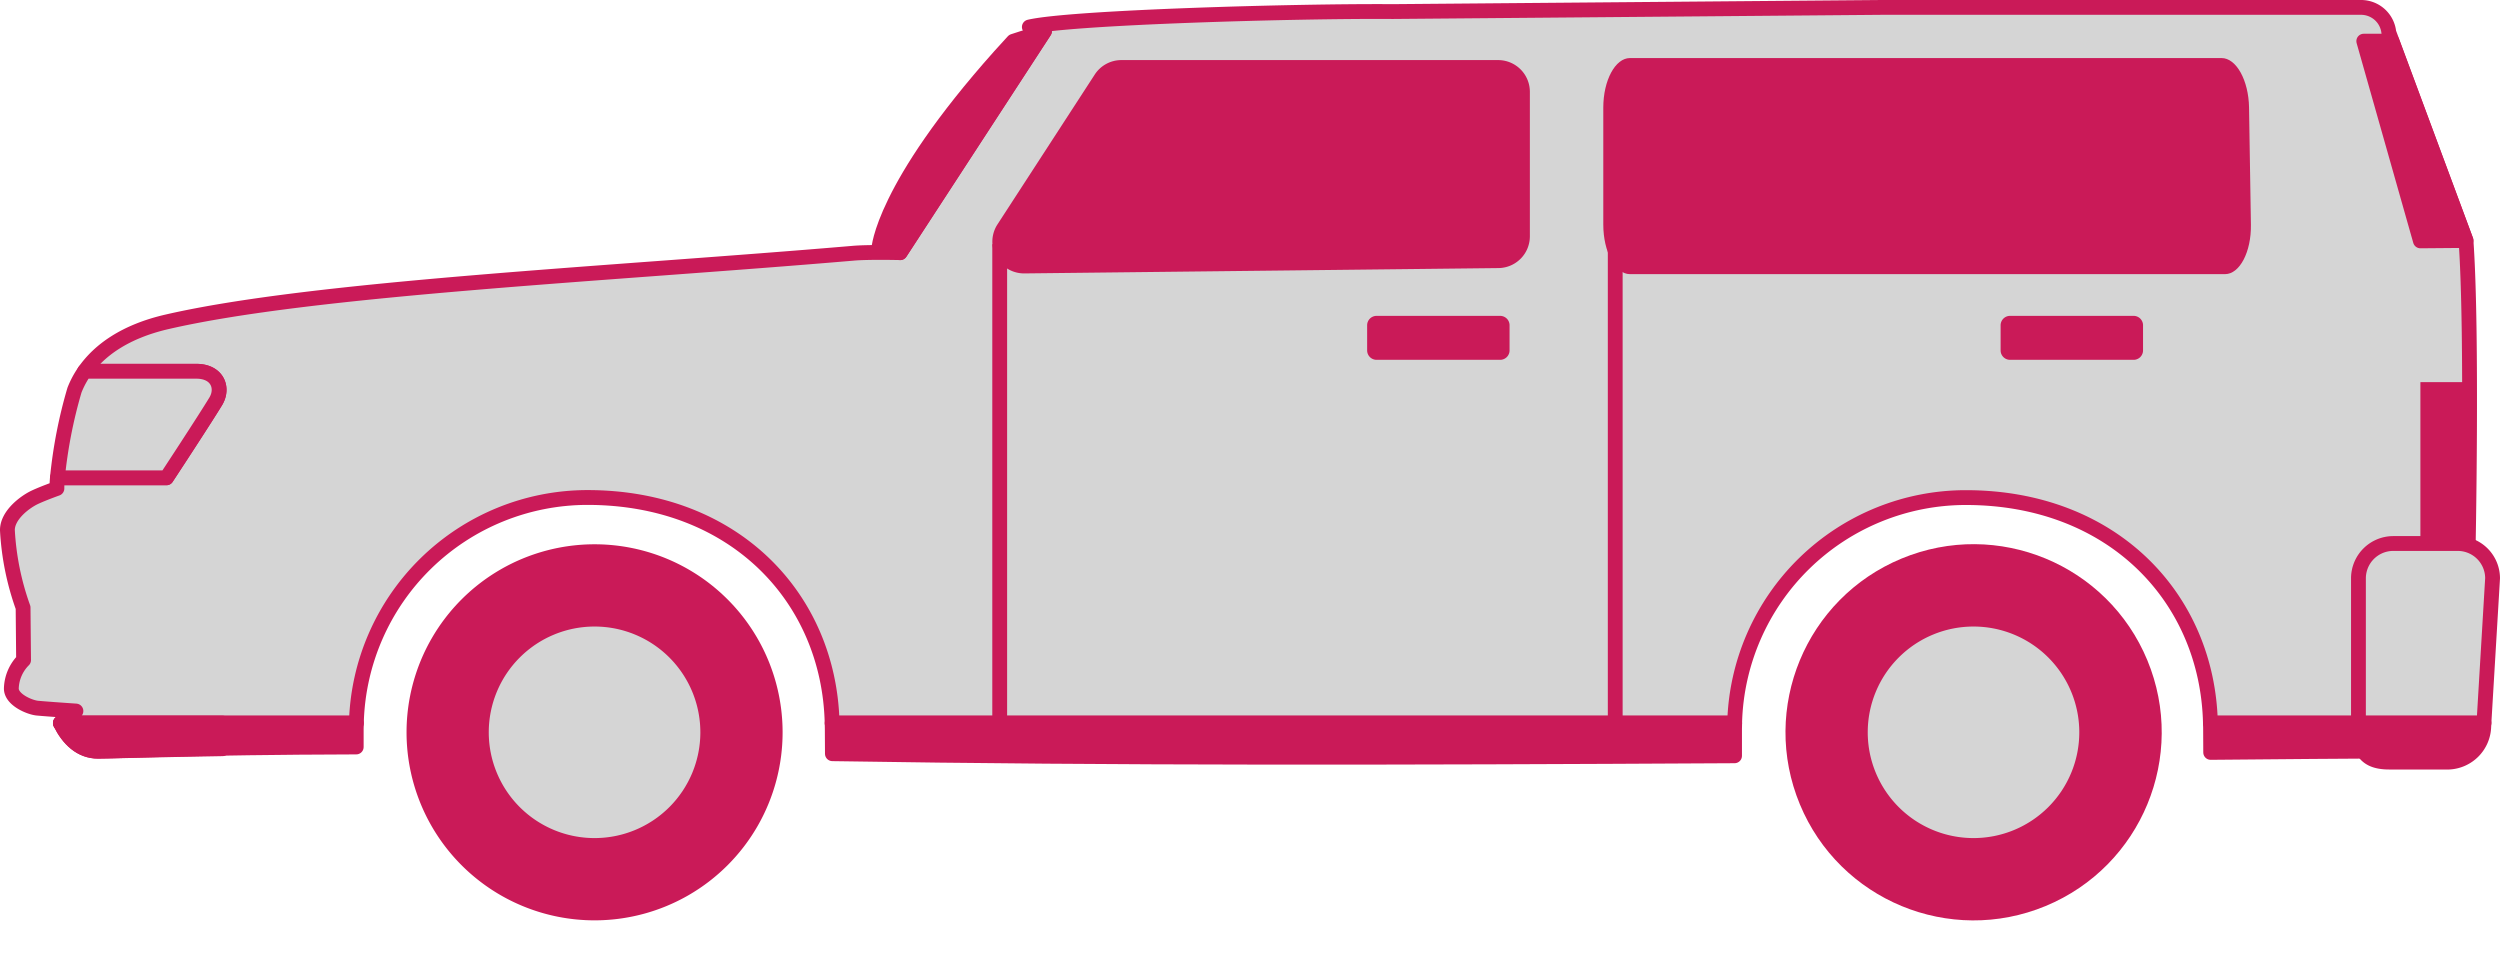 <svg xmlns="http://www.w3.org/2000/svg" width="286.867" height="112.223" viewBox="0 0 286.867 112.223">
  <g id="グループ化_43" data-name="グループ化 43" transform="translate(267.439 -165.241)">
    <path id="パス_1376" data-name="パス 1376" d="M-211.51,206.2a26.538,26.538,0,0,0-26.523,25.887h54.591C-183.768,217.73-194.648,206.2-211.51,206.2Z" transform="translate(11.486 16.132)" fill="none"/>
    <path id="パス_1377" data-name="パス 1377" d="M-98.716,206.2a26.539,26.539,0,0,0-26.528,25.877H-70.65C-70.977,217.73-81.857,206.2-98.716,206.2Z" transform="translate(56.855 16.134)" fill="none"/>
    <path id="パス_1378" data-name="パス 1378" d="M-258.729,246.828c-2.273-.154-3.769-.268-4.427-.33-.864-.081-2.983-.956-2.983-2.251a4.812,4.812,0,0,1,1.405-3.266l-.056-6.017a31.193,31.193,0,0,1-1.8-8.892c0-1.744,2.039-3.248,3.149-3.769.956-.45,2.532-1.012,2.532-1.012,0-.36.021-.774.056-1.223h12.511s2.807-4.273,4.6-7.088c.426-.666.794-1.252,1.053-1.678.934-1.533.2-3.459-2.218-3.459h-12.825c1.678-2.406,4.643-4.561,9.45-5.671,16.869-3.891,50.687-5.473,78.779-7.875,1.757-.151,5.352-.063,5.352-.063l16.562-25.42-1.736-.475c4.806-1.123,30.908-1.851,41.669-1.77l56.241-.478h54.9a3.2,3.2,0,0,1,3.185,2.875l8.855,23.87c.763,10.545.236,36.1.236,36.1,0,7.848-3.243,13.778-6.562,18.284-.238.324-.5.66-.771.994H-13.8c-.327-14.349-11.207-25.877-28.066-25.877a26.539,26.539,0,0,0-26.528,25.877H-171.956c-.325-14.352-11.205-25.887-28.067-25.887a26.538,26.538,0,0,0-26.523,25.887h-33.962" fill="#d5d5d5" stroke="#ca1a58" stroke-linecap="round" stroke-linejoin="round" stroke-width="1.701"/>
    <path id="パス_1379" data-name="パス 1379" d="M-257.941,227.883c1.979,0,10.813-.433,29.634-.485v-2.084c0-.222.01-.437.017-.658h-33.962C-261.343,226.5-259.922,227.883-257.941,227.883Z" transform="translate(1.744 23.557)" fill="#ca1a58" stroke="#ca1a58" stroke-linecap="round" stroke-linejoin="round" stroke-width="1.701"/>
    <path id="パス_1380" data-name="パス 1380" d="M-86.3,225.321c0,.63.006,1.568.014,2.7,10.271-.087,15.139-.139,17.262-.139,1.875,0,3.6-1.6,4.933-3.227H-86.311C-86.305,224.879-86.3,225.1-86.3,225.321Z" transform="translate(72.516 23.557)" fill="#ca1a58" stroke="#ca1a58" stroke-linecap="round" stroke-linejoin="round" stroke-width="1.701"/>
    <path id="パス_1381" data-name="パス 1381" d="M-199.087,225.314c0,.659.007,1.653.017,2.858,32.714.531,64.512.453,103.519.238v-3.089c0-.222.01-.442.015-.665H-199.1C-199.1,224.876-199.087,225.092-199.087,225.314Z" transform="translate(27.146 23.557)" fill="#ca1a58" stroke="#ca1a58" stroke-linecap="round" stroke-linejoin="round" stroke-width="1.701"/>
    <path id="パス_1382" data-name="パス 1382" d="M-61.684,189.358c.049,3.12-1.287,5.673-2.969,5.673h-68.285c-1.681,0-3.058-2.555-3.058-5.675V175.911c0-3.12,1.377-5.675,3.058-5.675h67.891c1.683,0,3.1,2.554,3.149,5.673Z" transform="translate(52.53 1.667)" fill="#ca1a58"/>
    <rect id="長方形_174" data-name="長方形 174" width="5.627" height="18.518" transform="translate(10.294 209.09)" fill="#ca1a58"/>
    <path id="パス_1383" data-name="パス 1383" d="M-190.776,231.6a21.574,21.574,0,0,1-21.574,21.576A21.577,21.577,0,0,1-233.927,231.6a21.577,21.577,0,0,1,21.578-21.576A21.574,21.574,0,0,1-190.776,231.6Z" transform="translate(13.138 17.672)" fill="#ca1a58"/>
    <path id="パス_1384" data-name="パス 1384" d="M-202.92,228.893a12.138,12.138,0,0,1-12.136,12.136A12.139,12.139,0,0,1-227.2,228.893a12.14,12.14,0,0,1,12.142-12.138A12.139,12.139,0,0,1-202.92,228.893Z" transform="translate(15.845 20.379)" fill="#d5d5d5"/>
    <circle id="楕円形_16" data-name="楕円形 16" cx="21.576" cy="21.576" r="21.576" transform="matrix(0.924, -0.383, 0.383, 0.924, -69.174, 237.596)" fill="#ca1a58"/>
    <path id="パス_1385" data-name="パス 1385" d="M-90.081,228.893a12.137,12.137,0,0,1-12.136,12.136,12.138,12.138,0,0,1-12.139-12.136,12.138,12.138,0,0,1,12.139-12.138A12.138,12.138,0,0,1-90.081,228.893Z" transform="translate(61.234 20.379)" fill="#d5d5d5"/>
    <path id="パス_1386" data-name="パス 1386" d="M-58.81,213.948a4,4,0,0,0-3.988-3.987h-7.419a4,4,0,0,0-3.985,3.987v16.619h14.4Z" transform="translate(77.387 17.646)" fill="#d5d5d5" stroke="#ca1a58" stroke-linecap="round" stroke-linejoin="round" stroke-width="1.701"/>
    <path id="パス_1387" data-name="パス 1387" d="M-70.668,229.132h6.858a4.2,4.2,0,0,0,3.987-4.064l.024-.412H-74.2v.412C-74.2,227.883-73.326,229.132-70.668,229.132Z" transform="translate(77.387 23.557)" fill="#ca1a58" stroke="#ca1a58" stroke-linecap="round" stroke-linejoin="round" stroke-width="1.701"/>
    <path id="パス_1388" data-name="パス 1388" d="M-257.941,227.883c1.237,0,6.3-.156,14.3-.285v-2.942h-18.615C-261.343,226.5-259.922,227.883-257.941,227.883Z" transform="translate(1.744 23.557)" fill="#ca1a58" stroke="#ca1a58" stroke-linecap="round" stroke-linejoin="round" stroke-width="1.701"/>
    <path id="長方形_175" data-name="長方形 175" d="M1.082,0H15.261a1.082,1.082,0,0,1,1.082,1.082V3.961A1.083,1.083,0,0,1,15.26,5.044H1.082A1.082,1.082,0,0,1,0,3.962V1.082A1.082,1.082,0,0,1,1.082,0Z" transform="translate(-37.875 201.486)" fill="#ca1a58"/>
    <path id="長方形_176" data-name="長方形 176" d="M1.082,0H15.261a1.082,1.082,0,0,1,1.082,1.082v2.88a1.082,1.082,0,0,1-1.082,1.082H1.083A1.083,1.083,0,0,1,0,3.961V1.082A1.082,1.082,0,0,1,1.082,0Z" transform="translate(-110.564 201.486)" fill="#ca1a58"/>
    <path id="パス_1389" data-name="パス 1389" d="M-195.281,193.029l.011,0,2.436.428,16.562-25.42-3.577,1.16c-.513.555-1.032,1.122-1.559,1.712C-194.937,186.074-195.281,193.029-195.281,193.029Z" transform="translate(28.683 0.781)" fill="#ca1a58" stroke="#ca1a58" stroke-linecap="round" stroke-linejoin="round" stroke-width="1.701"/>
    <path id="パス_1390" data-name="パス 1390" d="M-246.553,195.866h-12.825a10.3,10.3,0,0,0-1.161,2.165,54.57,54.57,0,0,0-1.958,10.061h12.511s4.3-6.54,5.651-8.767C-243.4,197.793-244.132,195.866-246.553,195.866Z" transform="translate(1.646 11.977)" fill="#d5d5d5" stroke="#ca1a58" stroke-linecap="round" stroke-linejoin="round" stroke-width="1.701"/>
    <line id="線_28" data-name="線 28" y1="57.539" transform="translate(-152.726 193.259)" fill="#d5d5d5" stroke="#ca1a58" stroke-linejoin="round" stroke-width="1.701"/>
    <line id="線_29" data-name="線 29" y2="62.769" transform="translate(-82.097 188.03)" fill="#d5d5d5" stroke="#ca1a58" stroke-linejoin="round" stroke-width="1.701"/>
    <path id="パス_1391" data-name="パス 1391" d="M-125.405,190.383V173.8a2.793,2.793,0,0,0-2.792-2.793h-43.231a2.794,2.794,0,0,0-2.342,1.272l-11.163,17.194a2.793,2.793,0,0,0,2.374,4.313l54.393-.613A2.794,2.794,0,0,0-125.405,190.383Z" transform="translate(32.663 1.979)" fill="#ca1a58" stroke="#ca1a58" stroke-linejoin="round" stroke-width="1.701"/>
    <path id="パス_1392" data-name="パス 1392" d="M-70.543,168.852h-3.223l6.5,22.919,5.233-.045Z" transform="translate(77.562 1.111)" fill="#ca1a58" stroke="#ca1a58" stroke-linecap="round" stroke-linejoin="round" stroke-width="1.701"/>
  </g>
</svg>

